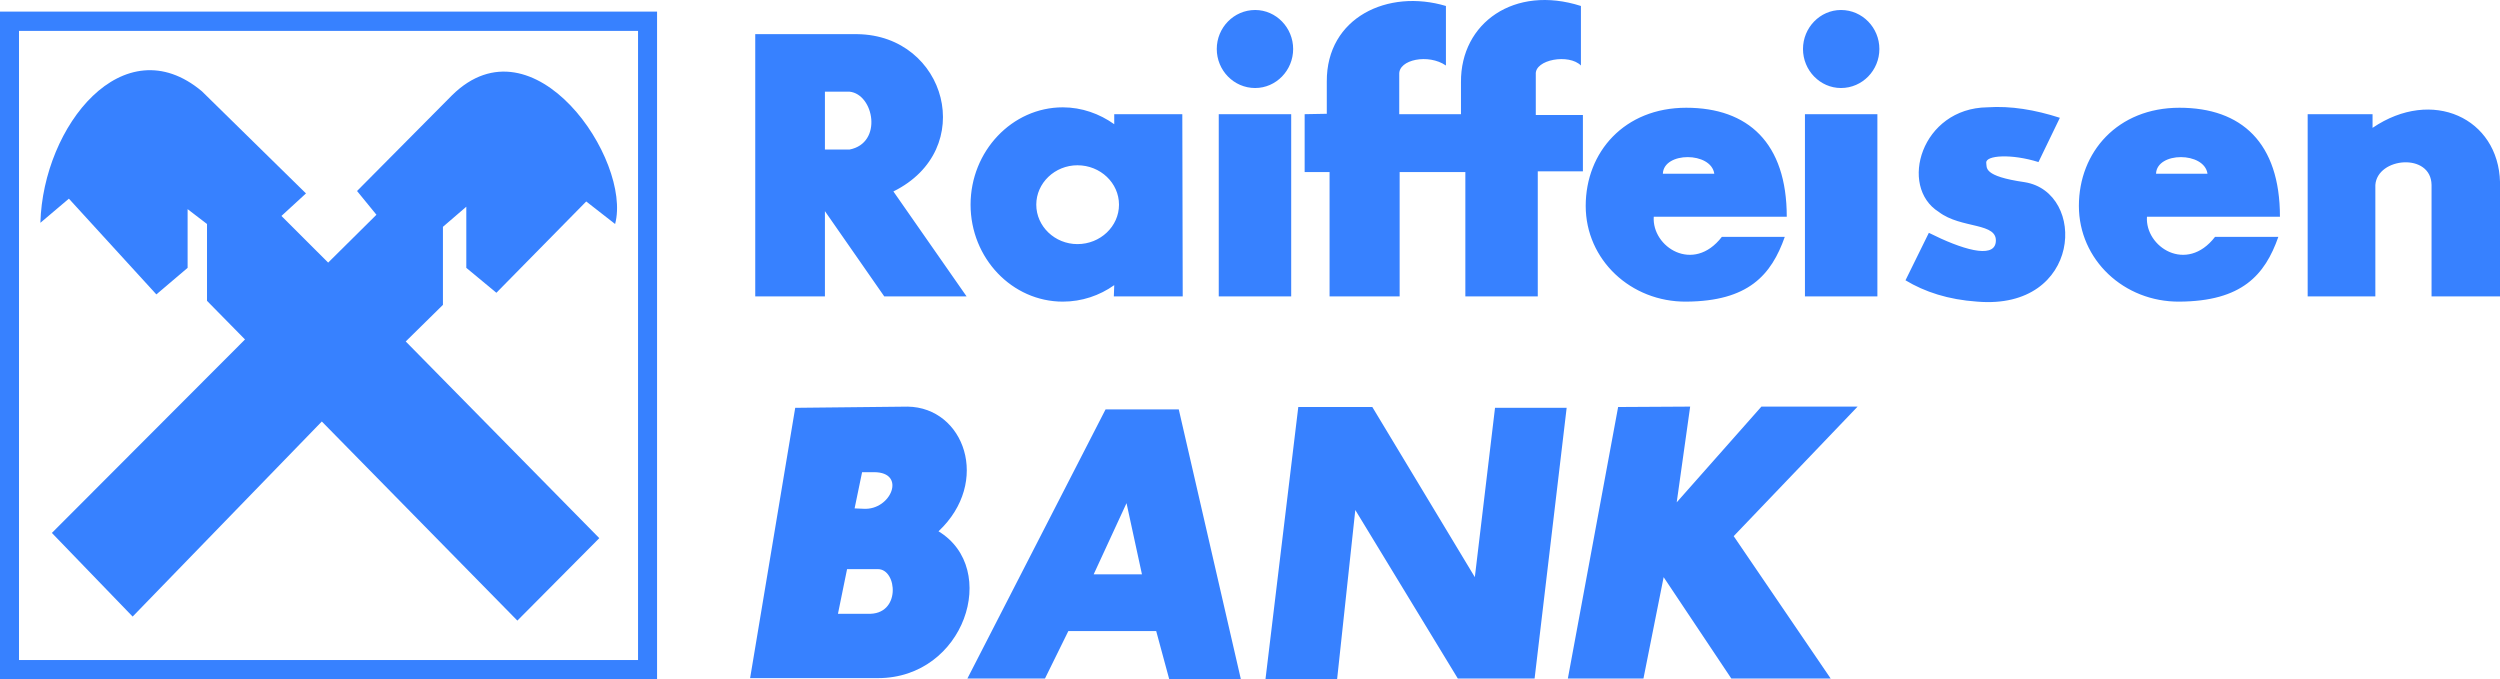 <svg width="92" height="25" viewBox="0 0 92 25" fill="none" xmlns="http://www.w3.org/2000/svg">
<g clip-path="url(#clip0_121_6289)">
<path fill-rule="evenodd" clip-rule="evenodd" d="M24.18 0.427H0V25H24.18V0.427ZM23.48 1.137H0.699V24.289H23.48V1.137Z" fill="#3781FF"/>
<path fill-rule="evenodd" clip-rule="evenodd" d="M1.909 19.612L4.881 22.69L11.843 15.511L19.039 22.838L22.054 19.804L14.931 12.566L16.3 11.219V8.347L17.16 7.607V9.857L18.267 10.774L21.573 7.414L22.636 8.243C23.263 5.89 19.636 0.546 16.635 3.506L13.139 7.029L13.853 7.903L12.076 9.664L10.357 7.947L11.26 7.118L7.429 3.358C4.546 0.945 1.588 4.617 1.486 8.199L2.535 7.311L5.754 10.834L6.904 9.857V7.696L7.618 8.243V11.071L9.016 12.492L1.909 19.612Z" fill="#3781FF"/>
<path fill-rule="evenodd" clip-rule="evenodd" d="M30.357 3.373V5.504H31.259C32.498 5.268 32.163 3.462 31.259 3.373H30.357ZM27.793 1.256V10.908H30.357V7.77L32.541 10.908H35.571L32.877 7.045C35.994 5.505 34.829 1.301 31.552 1.257L27.793 1.256ZM39.65 6.082C40.495 6.082 41.179 6.733 41.179 7.532C41.179 8.331 40.494 8.983 39.65 8.983C38.819 8.983 38.135 8.331 38.135 7.532C38.135 6.733 38.819 6.082 39.65 6.082ZM39.111 3.95C39.81 3.95 40.465 4.187 41.004 4.571V4.202H43.509L43.524 10.907H40.989L41.004 10.493C40.465 10.877 39.81 11.1 39.111 11.1C37.246 11.1 35.717 9.501 35.717 7.532C35.717 5.563 37.246 3.95 39.111 3.95ZM44.85 4.202H47.516V10.907H44.85V4.202ZM46.19 0.368C46.962 0.368 47.588 1.019 47.588 1.803C47.588 2.588 46.962 3.239 46.19 3.239C45.403 3.239 44.777 2.588 44.777 1.803C44.777 1.019 45.403 0.368 46.19 0.368ZM66.422 4.202H69.088V10.907H66.422V4.202ZM67.748 0.368C68.535 0.368 69.161 1.019 69.161 1.803C69.161 2.588 68.535 3.239 67.748 3.239C66.976 3.239 66.35 2.588 66.35 1.803C66.35 1.019 66.976 0.368 67.748 0.368ZM48.011 4.202V6.333H48.928V10.907H51.507V6.333H53.925V10.907H56.59V6.304H58.251V4.231H56.517V2.737C56.474 2.189 57.741 1.967 58.178 2.411V0.22C55.731 -0.565 53.75 0.842 53.764 3.017V4.202H51.492V2.737C51.462 2.189 52.57 1.967 53.21 2.411V0.22C51.084 -0.417 48.812 0.634 48.826 3.003V4.187L48.011 4.202ZM62.053 11.1C64.34 11.085 65.184 10.123 65.68 8.717H63.364C62.315 10.078 60.785 9.087 60.858 7.977H65.753C65.753 5.253 64.325 3.965 62.053 3.965C59.781 3.965 58.354 5.593 58.354 7.577C58.354 9.561 60.014 11.115 62.053 11.1ZM61.193 6.393C61.222 5.578 62.97 5.578 63.086 6.393H61.193ZM80.202 11.1C82.503 11.085 83.349 10.123 83.843 8.717H81.513C80.464 10.078 78.935 9.087 79.008 7.977H83.902C83.902 5.253 82.49 3.965 80.203 3.965C77.93 3.965 76.503 5.593 76.503 7.577C76.503 9.561 78.162 11.115 80.202 11.1ZM79.342 6.393C79.372 5.578 81.12 5.578 81.236 6.393H79.342ZM75.803 4.335L75.016 5.964C74.026 5.652 73.064 5.712 73.094 5.993C73.123 6.17 72.963 6.481 74.507 6.704C76.808 7.073 76.619 11.425 72.759 11.1C71.695 11.026 70.836 10.745 70.122 10.315L70.982 8.568C72.191 9.175 73.356 9.53 73.443 8.923C73.545 8.169 72.176 8.435 71.346 7.798C69.86 6.866 70.704 3.979 73.138 3.949C73.997 3.891 74.885 4.039 75.803 4.335ZM84.922 4.202V10.907H87.413V6.807C87.486 5.785 89.466 5.608 89.481 6.807V10.907H92.001V6.704C91.942 4.35 89.51 3.21 87.31 4.705V4.202H84.922ZM29.264 15.008L27.604 24.955H32.309C35.499 24.955 36.809 20.929 34.537 19.552C36.474 17.732 35.484 14.993 33.401 14.964L29.264 15.008ZM31.172 20.944L30.837 22.587H31.93C33.168 22.646 33.022 20.944 32.309 20.944H31.172ZM31.725 17.376L31.449 18.709L31.784 18.723C32.789 18.782 33.372 17.376 32.163 17.376H31.725ZM35.6 24.97H38.455L39.315 23.223H42.548L43.029 25H45.665L43.379 15.067H40.684L35.6 24.97ZM40.247 21.136H42.024L41.456 18.516L40.247 21.136ZM46.569 25H49.205L49.875 18.768L53.648 24.97H56.473L57.653 15.007H55.017L54.274 21.239L50.501 14.977H47.777L46.569 25ZM59.547 14.978L57.697 24.97H60.479L61.222 21.239L63.713 24.97H67.369L63.8 19.73L68.36 14.963H64.82L61.703 18.486L62.198 14.963L59.547 14.978Z" fill="#3781FF"/>
</g>
<defs>
<clipPath id="clip0_121_6289">
<rect width="92" height="25" fill="white"/>
</clipPath>
</defs>
</svg>
